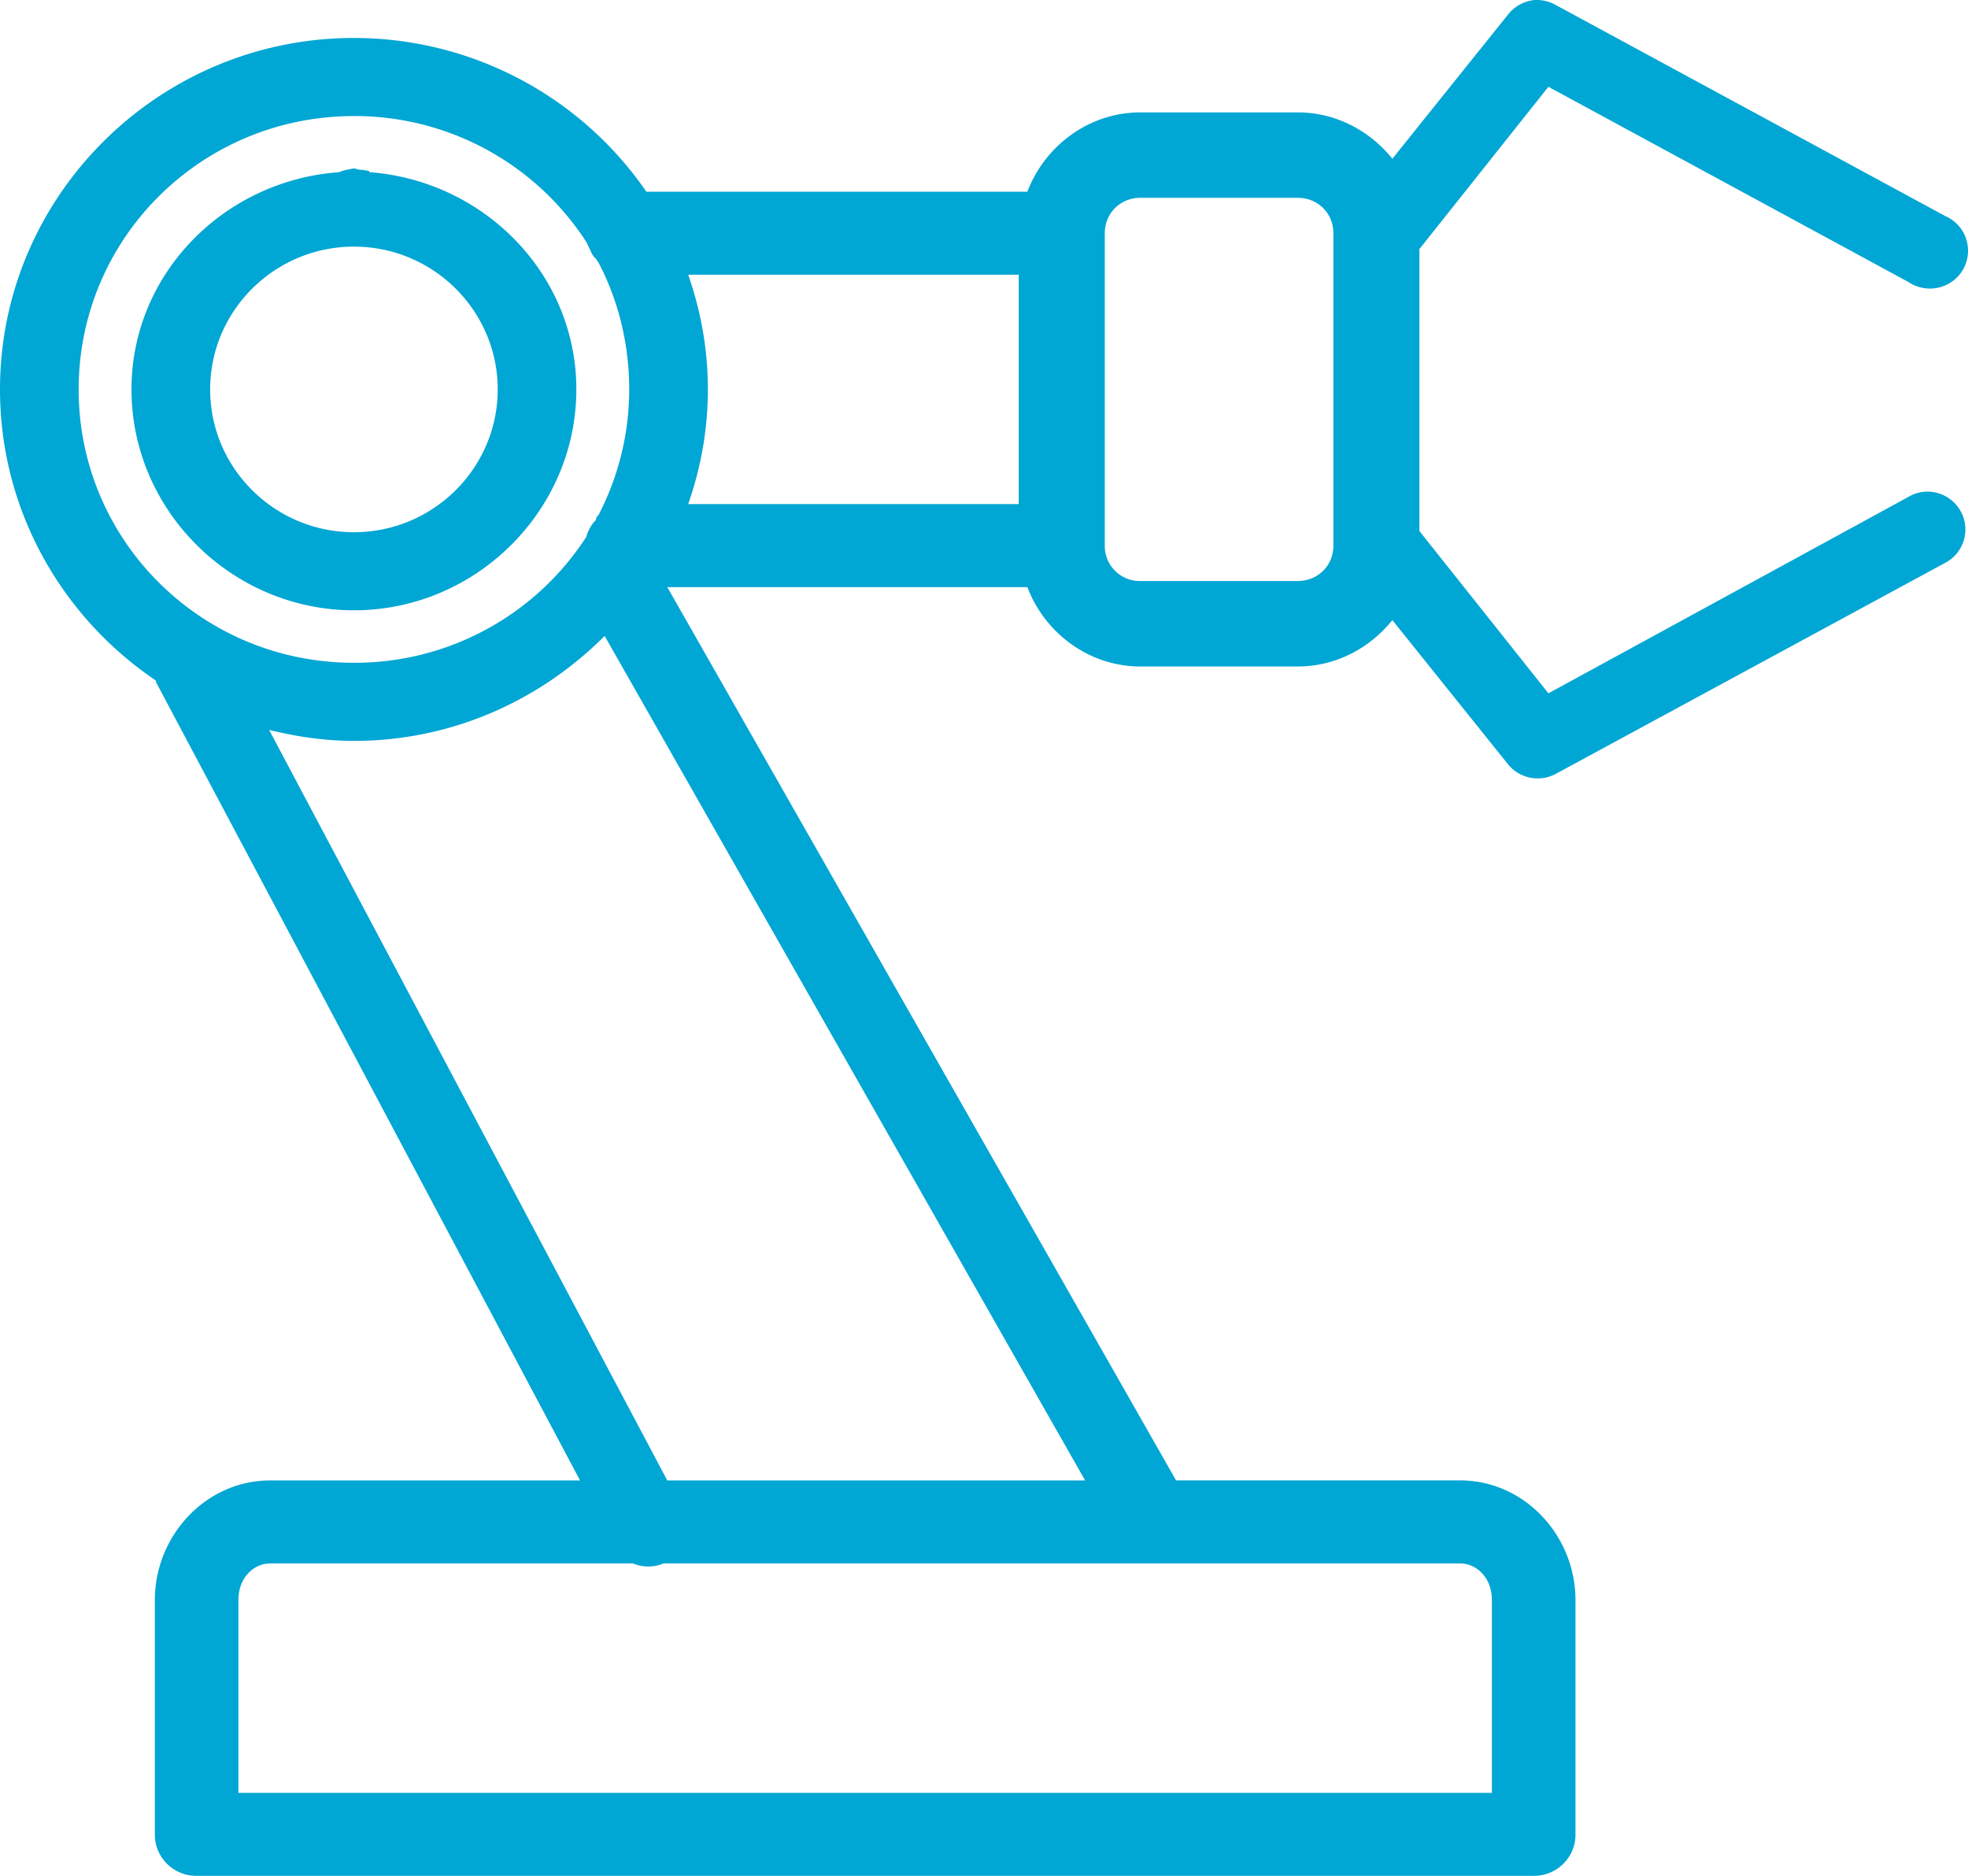 <svg xmlns="http://www.w3.org/2000/svg" viewBox="0 0 64 61">
  <path fill="#00A6D4" d="M49.876.004a1.25 1.25 0 0 0-.84.476L45.28 5.163c-.73-.908-1.834-1.508-3.077-1.508h-5.116c-1.678 0-3.112 1.091-3.677 2.58H21.021a11.54 11.54 0 0 0-9.511-5C5.17 1.234 0 6.367 0 12.662c0 3.914 1.998 7.382 5.036 9.445.015.01.025.03.04.04v.04l13.787 25.954H8.793c-2.109 0-3.757 1.806-3.757 3.889v7.62c-.005.357.14.704.394.957.255.253.605.397.964.392h43.482c.36.005.71-.14.964-.392.255-.253.4-.6.395-.958V52.03c0-2.083-1.649-3.89-3.757-3.89h-9.232L21.701 19.093h11.71c.564 1.489 1.998 2.58 3.676 2.58h5.116c1.243 0 2.347-.6 3.077-1.508l3.757 4.683c.374.466 1.029.6 1.558.317L63.264 18.3c.53-.283.774-.898.59-1.464a1.242 1.242 0 0 0-1.35-.838 1.28 1.28 0 0 0-.439.159l-11.71 6.389-4.196-5.278V8.1l4.196-5.278 11.71 6.35c.39.262.894.282 1.304.054a1.22 1.22 0 0 0 .63-1.131 1.222 1.222 0 0 0-.735-1.067L50.595.163a1.259 1.259 0 0 0-.72-.159ZM11.51 3.774a8.971 8.971 0 0 1 7.553 4.088c.015.024.025.054.04.079.025.055.05.11.08.159.03.084.07.163.12.238.02.035.06.044.08.08.025.039.05.079.08.118.644 1.23.999 2.64.999 4.127a8.85 8.85 0 0 1-1 4.088c-.01.015-.03.025-.04.04a.59.59 0 0 0-.04.08c-.004.009.006.029 0 .039a.602.602 0 0 0-.08.08 1.396 1.396 0 0 0-.239.475 8.971 8.971 0 0 1-7.553 4.088c-4.956 0-8.952-3.969-8.952-8.89 0-4.92 3.996-8.889 8.952-8.889Zm0 1.707c-.085 0-.155.034-.24.04-.08.019-.165.044-.24.079-3.731.262-6.754 3.293-6.754 7.063 0 3.94 3.267 7.183 7.234 7.183 3.966 0 7.233-3.244 7.233-7.183 0-3.755-3.002-6.78-6.714-7.063-.015 0-.025-.04-.04-.04a1.312 1.312 0 0 0-.28-.04c-.07 0-.13-.04-.2-.04Zm25.577.952h5.116c.654 0 1.159.501 1.159 1.15v10.16c0 .65-.505 1.151-1.16 1.151h-5.115a1.137 1.137 0 0 1-1.159-1.15V7.583c0-.65.505-1.151 1.16-1.151ZM11.43 8.02h.08c2.578 0 4.676 2.084 4.676 4.643 0 2.56-2.098 4.644-4.676 4.644-2.578 0-4.676-2.084-4.676-4.644 0-2.534 2.053-4.598 4.596-4.643Zm10.95.913h10.75v7.46H22.38c.41-1.175.64-2.42.64-3.73s-.23-2.554-.64-3.73ZM19.663 20.68l15.626 27.462H21.7L8.752 23.736c.89.218 1.804.357 2.758.357 3.192 0 6.064-1.32 8.153-3.413ZM8.793 50.84h11.789c.32.134.68.134.999 0h25.897c.554 0 1.039.477 1.039 1.191v6.27H7.753v-6.27c0-.714.485-1.19 1.04-1.19Z"/>
</svg>